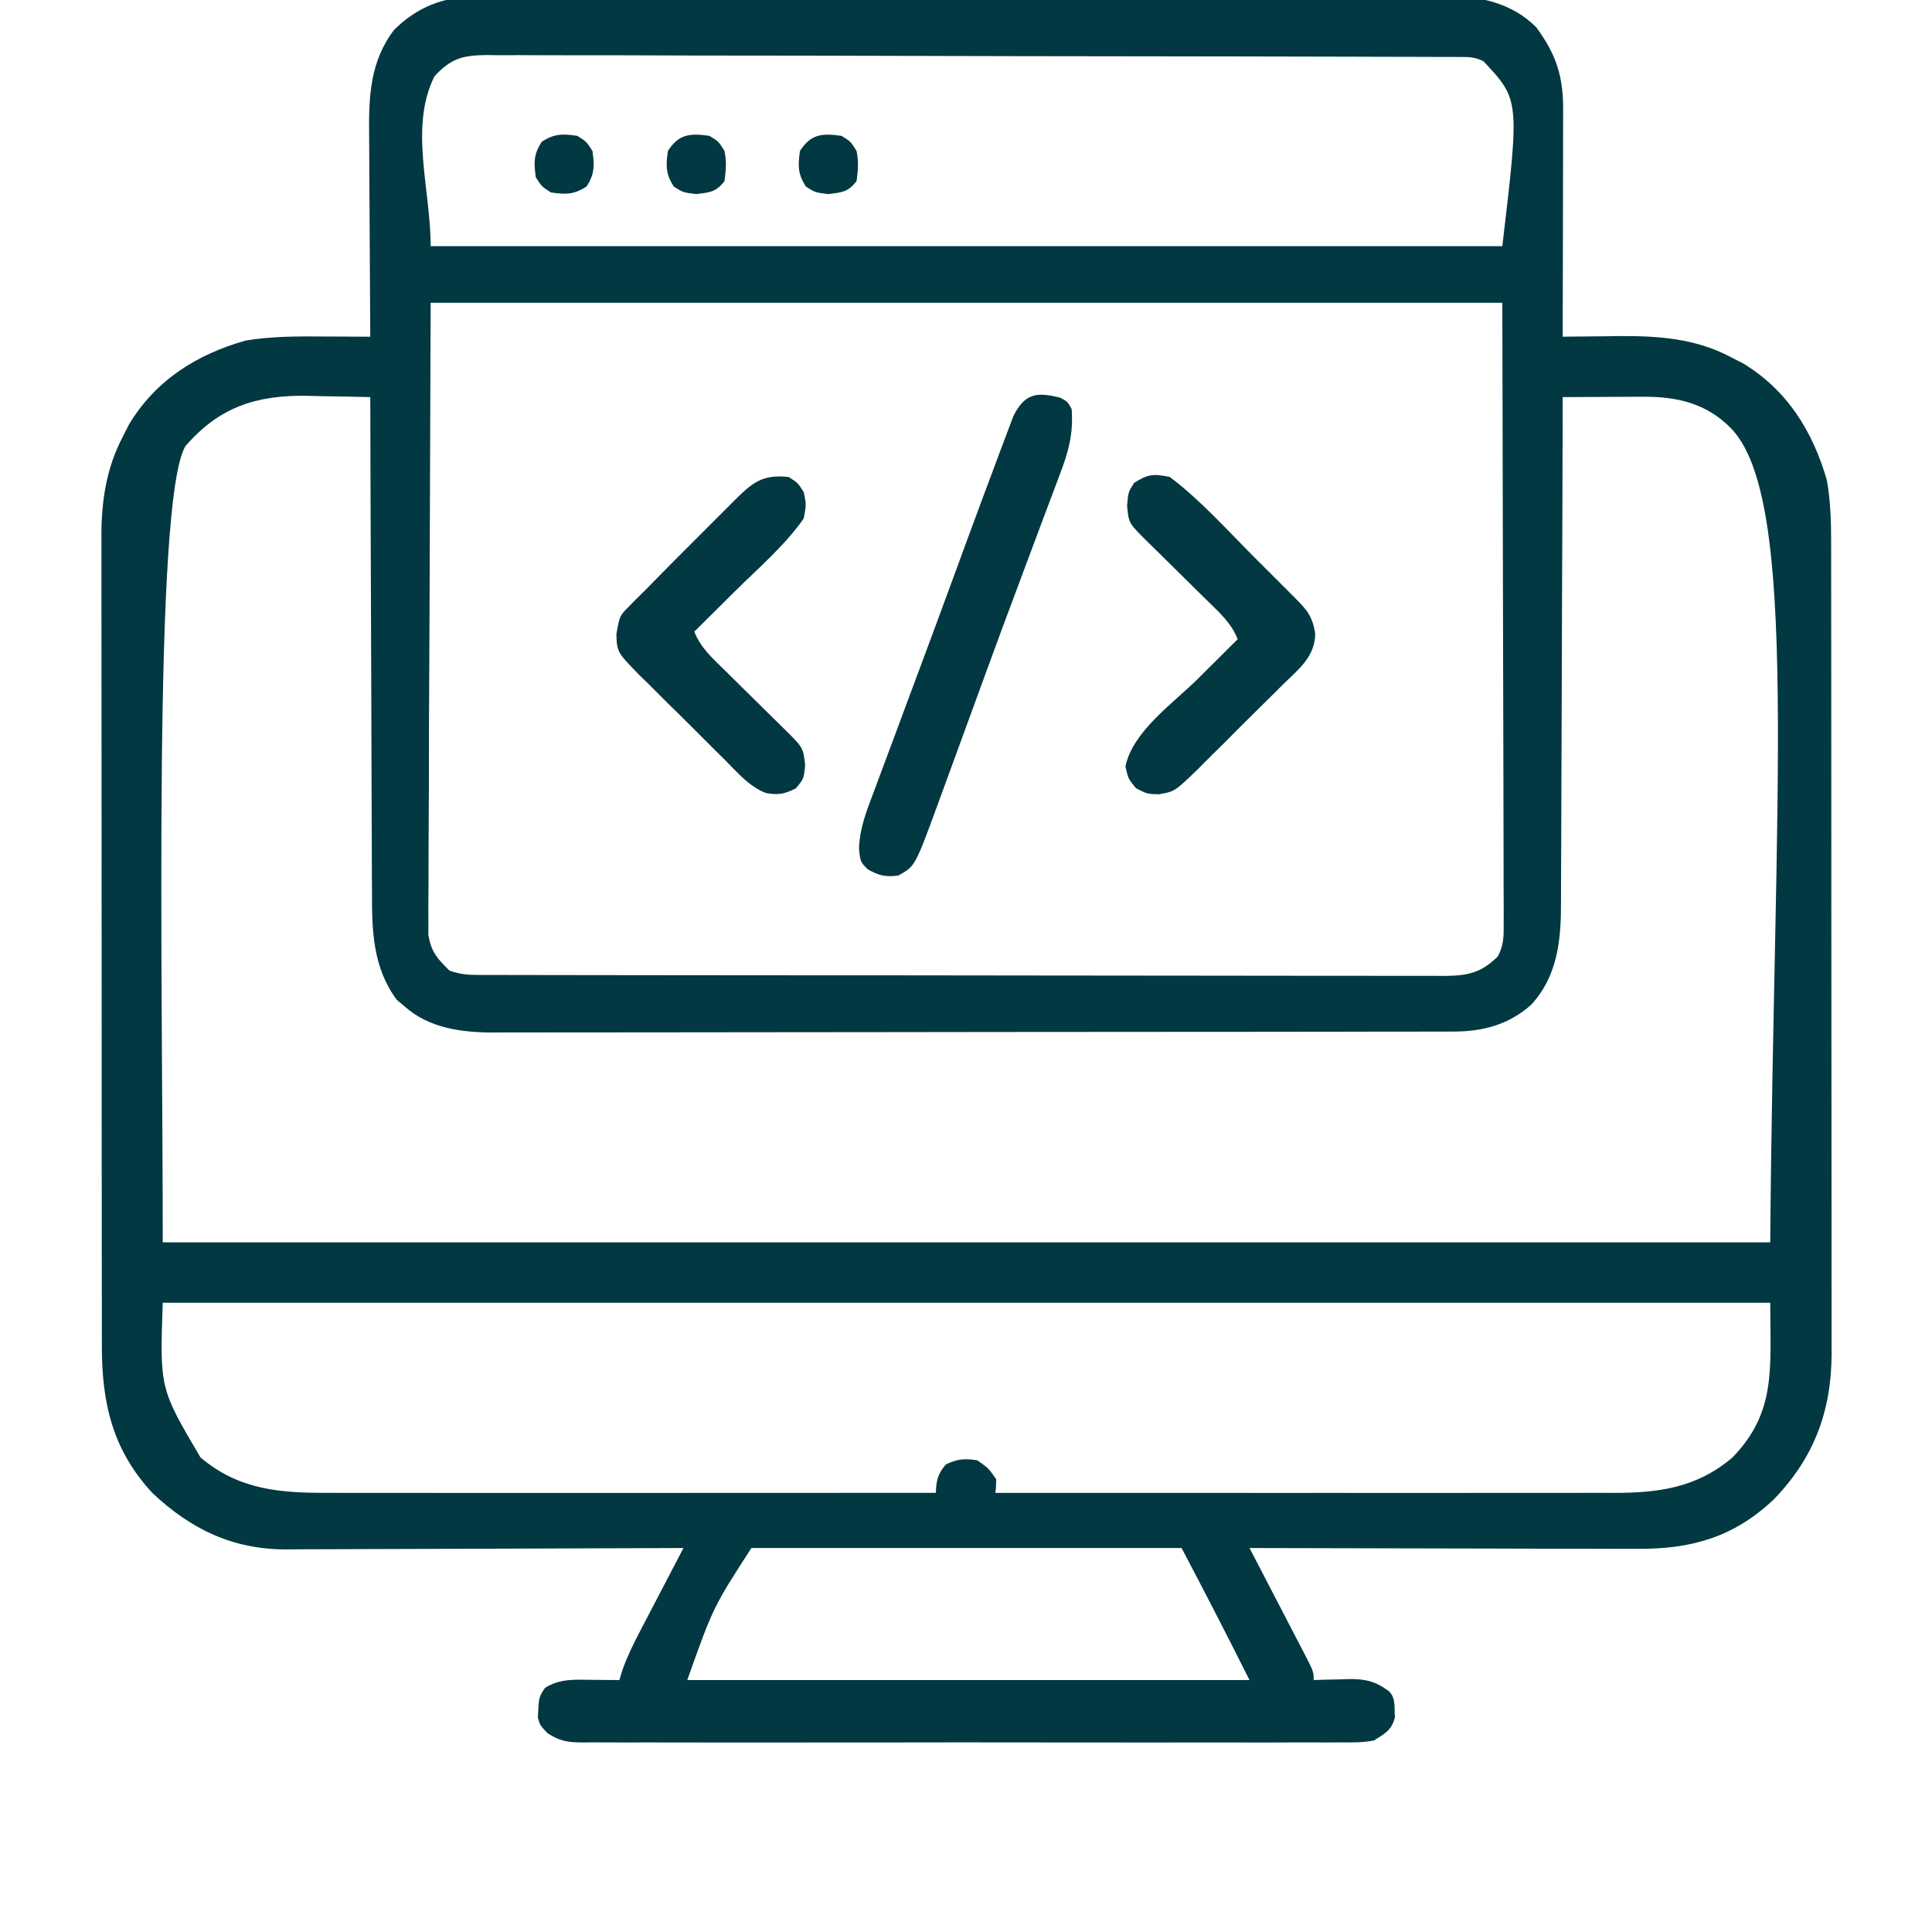 <svg width="80" height="80" viewBox="0 0 80 80" fill="none" xmlns="http://www.w3.org/2000/svg">
<g clip-path="url(#clip0_13_507)">
<path d="M19.678 -0.14C19.899 -0.141 19.899 -0.141 20.125 -0.142C20.286 -0.141 20.447 -0.141 20.613 -0.141C20.785 -0.142 20.957 -0.142 21.134 -0.143C21.711 -0.144 22.289 -0.144 22.866 -0.144C23.279 -0.145 23.693 -0.146 24.106 -0.147C25.23 -0.149 26.355 -0.15 27.479 -0.15C28.181 -0.151 28.883 -0.152 29.585 -0.152C31.53 -0.154 33.475 -0.156 35.42 -0.156C35.606 -0.156 35.606 -0.156 35.797 -0.156C35.922 -0.156 36.046 -0.156 36.175 -0.157C36.428 -0.157 36.68 -0.157 36.933 -0.157C37.058 -0.157 37.184 -0.157 37.313 -0.157C39.344 -0.157 41.375 -0.16 43.406 -0.164C45.492 -0.168 47.578 -0.169 49.664 -0.17C50.835 -0.17 52.006 -0.171 53.177 -0.174C54.174 -0.176 55.171 -0.177 56.168 -0.175C56.676 -0.175 57.184 -0.175 57.693 -0.177C58.245 -0.179 58.797 -0.178 59.349 -0.177C59.508 -0.178 59.668 -0.179 59.832 -0.18C61.223 -0.171 62.602 0.108 63.614 1.131C64.435 2.255 64.728 3.136 64.726 4.524C64.726 4.626 64.726 4.729 64.726 4.834C64.726 5.17 64.725 5.505 64.723 5.841C64.723 6.074 64.723 6.308 64.723 6.542C64.722 7.155 64.721 7.768 64.719 8.381C64.717 9.007 64.716 9.634 64.716 10.26C64.714 11.488 64.711 12.716 64.708 13.943C64.871 13.941 64.871 13.941 65.037 13.938C65.539 13.932 66.042 13.928 66.544 13.924C66.715 13.921 66.885 13.918 67.061 13.916C68.67 13.906 70.201 14.016 71.642 14.773C71.817 14.863 71.992 14.953 72.173 15.045C74.005 16.152 75.058 17.853 75.646 19.881C75.8 20.751 75.824 21.591 75.823 22.472C75.823 22.62 75.823 22.767 75.824 22.92C75.825 23.414 75.825 23.908 75.825 24.402C75.825 24.756 75.826 25.111 75.826 25.466C75.828 26.429 75.828 27.391 75.828 28.354C75.828 28.956 75.828 29.557 75.829 30.159C75.83 32.151 75.831 34.142 75.831 36.134C75.831 36.295 75.831 36.295 75.831 36.459C75.831 36.566 75.831 36.674 75.831 36.784C75.831 38.524 75.832 40.264 75.834 42.004C75.837 43.792 75.838 45.581 75.838 47.37C75.838 48.373 75.838 49.376 75.84 50.379C75.841 51.323 75.841 52.267 75.84 53.211C75.84 53.557 75.84 53.902 75.841 54.248C75.842 54.721 75.842 55.195 75.841 55.668C75.841 55.804 75.842 55.939 75.843 56.079C75.83 58.457 75.102 60.385 73.442 62.094C71.777 63.665 70.016 64.151 67.775 64.135C67.514 64.135 67.514 64.135 67.248 64.135C66.676 64.135 66.105 64.132 65.533 64.13C65.136 64.129 64.738 64.129 64.341 64.129C63.403 64.128 62.466 64.125 61.528 64.122C60.461 64.119 59.393 64.117 58.325 64.115C56.13 64.112 53.934 64.106 51.739 64.1C51.82 64.254 51.9 64.409 51.983 64.568C52.281 65.14 52.578 65.713 52.874 66.285C53.003 66.534 53.132 66.781 53.261 67.029C53.446 67.385 53.63 67.741 53.815 68.097C53.902 68.264 53.902 68.264 53.991 68.434C54.396 69.22 54.396 69.22 54.396 69.568C54.636 69.56 54.636 69.56 54.881 69.552C55.093 69.547 55.306 69.543 55.519 69.539C55.676 69.533 55.676 69.533 55.837 69.527C56.538 69.517 56.959 69.617 57.521 70.037C57.809 70.326 57.731 70.728 57.759 71.114C57.628 71.641 57.348 71.783 56.896 72.068C56.439 72.159 55.99 72.153 55.526 72.148C55.319 72.149 55.319 72.149 55.108 72.151C54.645 72.153 54.183 72.151 53.721 72.149C53.39 72.15 53.058 72.151 52.727 72.153C51.827 72.155 50.927 72.154 50.027 72.152C49.086 72.151 48.144 72.152 47.203 72.153C45.622 72.154 44.041 72.153 42.46 72.15C40.632 72.146 38.803 72.147 36.975 72.151C35.406 72.154 33.836 72.154 32.267 72.153C31.33 72.152 30.392 72.151 29.455 72.153C28.573 72.155 27.692 72.154 26.811 72.15C26.487 72.15 26.163 72.15 25.84 72.151C25.398 72.153 24.957 72.151 24.516 72.148C24.323 72.15 24.323 72.15 24.126 72.152C23.507 72.143 23.212 72.11 22.675 71.771C22.364 71.443 22.364 71.443 22.272 71.125C22.311 70.272 22.311 70.272 22.569 69.891C23.186 69.502 23.803 69.55 24.503 69.558C24.613 69.559 24.722 69.56 24.835 69.561C25.105 69.562 25.375 69.565 25.646 69.568C25.686 69.436 25.726 69.304 25.768 69.167C25.969 68.6 26.222 68.079 26.501 67.548C26.553 67.449 26.605 67.35 26.658 67.247C26.821 66.933 26.985 66.62 27.149 66.307C27.261 66.093 27.372 65.879 27.484 65.665C27.756 65.142 28.029 64.621 28.302 64.1C28.166 64.1 28.166 64.1 28.028 64.101C25.824 64.111 23.62 64.119 21.415 64.124C20.349 64.126 19.284 64.129 18.218 64.135C17.188 64.14 16.159 64.143 15.13 64.144C14.738 64.145 14.345 64.147 13.953 64.149C13.403 64.153 12.852 64.153 12.302 64.153C12.141 64.154 11.98 64.156 11.814 64.158C9.623 64.149 7.914 63.323 6.327 61.838C4.662 60.059 4.214 58.096 4.218 55.728C4.218 55.581 4.218 55.433 4.217 55.281C4.216 54.787 4.217 54.294 4.217 53.8C4.216 53.446 4.216 53.091 4.215 52.736C4.214 51.774 4.213 50.812 4.213 49.85C4.213 49.249 4.213 48.648 4.212 48.046C4.211 46.055 4.21 44.065 4.21 42.074C4.21 41.967 4.21 41.859 4.21 41.749C4.21 41.642 4.21 41.534 4.21 41.423C4.21 39.685 4.209 37.946 4.207 36.208C4.205 34.42 4.203 32.632 4.204 30.844C4.204 29.842 4.203 28.839 4.202 27.836C4.2 26.893 4.2 25.949 4.201 25.006C4.201 24.66 4.201 24.315 4.2 23.97C4.199 23.496 4.2 23.023 4.201 22.55C4.2 22.415 4.199 22.279 4.198 22.14C4.206 20.713 4.408 19.385 5.069 18.113C5.159 17.937 5.249 17.76 5.341 17.578C6.433 15.75 8.152 14.669 10.177 14.1C11.272 13.921 12.35 13.925 13.458 13.934C13.729 13.935 13.729 13.935 14.006 13.936C14.448 13.938 14.891 13.94 15.333 13.943C15.332 13.751 15.332 13.751 15.33 13.555C15.32 12.344 15.313 11.133 15.309 9.921C15.306 9.299 15.303 8.676 15.298 8.053C15.293 7.452 15.29 6.85 15.289 6.248C15.288 6.019 15.286 5.791 15.284 5.562C15.267 3.98 15.327 2.531 16.325 1.23C17.269 0.295 18.366 -0.138 19.678 -0.14ZM17.989 3.162C16.941 5.259 17.833 7.849 17.833 10.193C32.477 10.193 47.121 10.193 62.208 10.193C62.925 4.131 62.925 4.131 61.427 2.537C61.056 2.352 60.833 2.361 60.42 2.359C60.273 2.359 60.126 2.358 59.974 2.357C59.812 2.357 59.649 2.357 59.481 2.357C59.224 2.356 59.224 2.356 58.961 2.355C58.381 2.353 57.801 2.352 57.221 2.351C56.807 2.349 56.393 2.348 55.979 2.347C54.733 2.343 53.487 2.341 52.241 2.339C51.89 2.338 51.538 2.337 51.186 2.337C49.003 2.333 46.819 2.329 44.636 2.328C44.13 2.327 43.624 2.327 43.118 2.326C42.992 2.326 42.866 2.326 42.737 2.326C40.7 2.324 38.662 2.319 36.625 2.312C34.534 2.305 32.443 2.302 30.352 2.301C29.178 2.3 28.004 2.299 26.829 2.293C25.829 2.289 24.829 2.287 23.829 2.289C23.319 2.29 22.809 2.289 22.299 2.286C21.745 2.282 21.192 2.283 20.639 2.286C20.478 2.284 20.317 2.281 20.151 2.279C19.152 2.29 18.673 2.418 17.989 3.162ZM17.833 12.537C17.817 16.926 17.801 21.316 17.784 25.838C17.777 27.224 17.77 28.611 17.763 30.039C17.76 31.281 17.76 31.281 17.759 32.523C17.758 33.076 17.755 33.63 17.751 34.183C17.745 34.889 17.744 35.595 17.745 36.301C17.744 36.56 17.743 36.819 17.74 37.078C17.736 37.428 17.737 37.779 17.739 38.129C17.738 38.325 17.738 38.521 17.737 38.723C17.866 39.435 18.102 39.688 18.614 40.193C19.059 40.342 19.332 40.369 19.793 40.37C19.939 40.371 20.085 40.371 20.236 40.372C20.397 40.372 20.558 40.372 20.724 40.371C20.98 40.372 20.98 40.372 21.242 40.373C21.817 40.374 22.392 40.374 22.968 40.375C23.379 40.376 23.791 40.376 24.202 40.377C25.322 40.379 26.441 40.38 27.561 40.381C28.259 40.381 28.958 40.382 29.657 40.383C31.592 40.385 33.526 40.386 35.461 40.387C35.584 40.387 35.708 40.387 35.836 40.387C36.022 40.387 36.022 40.387 36.212 40.387C36.463 40.387 36.715 40.387 36.967 40.387C37.154 40.387 37.154 40.387 37.344 40.387C39.367 40.388 41.389 40.391 43.411 40.394C45.487 40.398 47.562 40.4 49.638 40.4C50.803 40.4 51.969 40.401 53.135 40.404C54.127 40.406 55.12 40.407 56.112 40.406C56.618 40.405 57.125 40.406 57.631 40.407C58.18 40.41 58.729 40.409 59.278 40.407C59.438 40.408 59.598 40.41 59.763 40.411C60.741 40.404 61.301 40.31 62.019 39.607C62.285 39.114 62.266 38.725 62.264 38.166C62.265 38.002 62.265 38.002 62.266 37.835C62.267 37.467 62.264 37.1 62.261 36.732C62.261 36.465 62.261 36.197 62.261 35.929C62.262 35.212 62.259 34.495 62.256 33.778C62.253 33.106 62.253 32.433 62.252 31.76C62.25 29.793 62.243 27.825 62.237 25.857C62.223 19.264 62.223 19.264 62.208 12.537C47.564 12.537 32.921 12.537 17.833 12.537ZM7.677 18.475C6.327 20.758 6.739 40.449 6.739 51.443C28.705 51.443 50.671 51.443 73.302 51.443C73.442 32.957 74.532 20.625 71.663 17.72C70.667 16.71 69.461 16.422 68.065 16.428C67.772 16.429 67.772 16.429 67.473 16.43C67.269 16.431 67.066 16.432 66.856 16.433C66.651 16.434 66.445 16.435 66.233 16.436C65.725 16.438 65.216 16.44 64.708 16.443C64.708 16.617 64.708 16.617 64.707 16.795C64.702 19.622 64.692 22.45 64.679 25.277C64.673 26.645 64.668 28.012 64.666 29.38C64.664 30.572 64.659 31.764 64.653 32.957C64.649 33.588 64.647 34.218 64.647 34.849C64.647 35.444 64.644 36.039 64.639 36.634C64.638 36.851 64.638 37.069 64.638 37.286C64.644 38.878 64.522 40.375 63.409 41.6C62.495 42.417 61.426 42.712 60.212 42.714C60.066 42.714 59.919 42.715 59.769 42.716C59.609 42.715 59.449 42.715 59.285 42.715C59.114 42.716 58.944 42.716 58.768 42.717C58.195 42.718 57.623 42.718 57.05 42.718C56.64 42.719 56.23 42.72 55.82 42.721C54.705 42.723 53.59 42.724 52.475 42.725C51.778 42.725 51.081 42.726 50.385 42.726C48.455 42.728 46.525 42.73 44.595 42.73C44.472 42.73 44.349 42.73 44.221 42.73C44.036 42.731 44.036 42.731 43.846 42.731C43.596 42.731 43.345 42.731 43.094 42.731C42.907 42.731 42.907 42.731 42.717 42.731C40.703 42.732 38.688 42.734 36.673 42.738C34.603 42.742 32.534 42.744 30.464 42.744C29.302 42.744 28.141 42.745 26.98 42.748C25.99 42.75 25.001 42.751 24.012 42.75C23.508 42.749 23.003 42.749 22.499 42.751C21.951 42.753 21.403 42.752 20.855 42.751C20.619 42.753 20.619 42.753 20.377 42.755C19.082 42.746 17.759 42.568 16.759 41.678C16.65 41.586 16.541 41.494 16.428 41.399C15.445 40.068 15.398 38.564 15.404 36.967C15.403 36.742 15.401 36.517 15.399 36.292C15.395 35.686 15.394 35.081 15.394 34.475C15.394 33.84 15.39 33.206 15.386 32.571C15.38 31.371 15.377 30.171 15.375 28.972C15.372 27.605 15.366 26.238 15.36 24.871C15.347 22.062 15.339 19.253 15.333 16.443C14.64 16.425 13.947 16.414 13.253 16.404C13.059 16.399 12.864 16.394 12.664 16.388C10.58 16.366 9.06 16.872 7.677 18.475ZM6.739 53.943C6.616 57.494 6.616 57.494 8.302 60.35C9.897 61.7 11.608 61.825 13.631 61.815C13.868 61.816 14.106 61.817 14.343 61.818C14.992 61.819 15.641 61.819 16.29 61.817C16.991 61.816 17.693 61.818 18.394 61.819C19.767 61.821 21.139 61.821 22.512 61.819C23.627 61.818 24.743 61.818 25.858 61.819C26.017 61.819 26.176 61.819 26.34 61.819C26.663 61.819 26.986 61.819 27.309 61.819C30.335 61.821 33.361 61.819 36.386 61.816C38.982 61.814 41.577 61.815 44.172 61.817C47.187 61.819 50.203 61.82 53.218 61.819C53.539 61.819 53.861 61.819 54.183 61.819C54.341 61.819 54.499 61.818 54.662 61.818C55.776 61.818 56.89 61.819 58.004 61.82C59.362 61.821 60.72 61.821 62.078 61.818C62.771 61.817 63.464 61.816 64.156 61.818C64.791 61.819 65.425 61.819 66.06 61.816C66.289 61.816 66.518 61.816 66.747 61.817C68.653 61.826 70.252 61.616 71.739 60.35C73.566 58.467 73.302 56.648 73.302 53.943C51.336 53.943 29.371 53.943 6.739 53.943ZM31.114 64.1C29.53 66.551 29.53 66.551 28.458 69.568C36.141 69.568 43.824 69.568 51.739 69.568C50.823 67.735 49.882 65.913 48.927 64.1C43.049 64.1 37.171 64.1 31.114 64.1Z" fill="#013841"/>
<path d="M43.906 16.469C44.209 16.635 44.209 16.635 44.375 16.938C44.452 17.964 44.241 18.719 43.875 19.671C43.821 19.815 43.768 19.959 43.712 20.108C43.535 20.585 43.354 21.061 43.173 21.537C43.048 21.872 42.922 22.208 42.797 22.543C42.599 23.076 42.399 23.608 42.2 24.14C41.72 25.418 41.247 26.697 40.779 27.979C40.667 28.285 40.555 28.591 40.443 28.898C40.006 30.091 40.006 30.091 39.57 31.286C39.368 31.84 39.164 32.395 38.961 32.949C38.901 33.113 38.842 33.277 38.78 33.446C37.886 35.873 37.886 35.873 37.197 36.254C36.658 36.32 36.408 36.262 35.937 36C35.625 35.688 35.625 35.688 35.57 35.146C35.593 34.302 35.883 33.572 36.181 32.791C36.269 32.552 36.269 32.552 36.359 32.309C36.551 31.787 36.747 31.267 36.943 30.746C37.078 30.383 37.212 30.021 37.347 29.658C37.624 28.912 37.901 28.166 38.18 27.42C38.573 26.368 38.962 25.314 39.349 24.26C39.582 23.626 39.815 22.992 40.048 22.358C40.103 22.21 40.157 22.062 40.213 21.91C40.511 21.102 40.81 20.294 41.114 19.488C41.204 19.247 41.293 19.007 41.382 18.767C41.504 18.437 41.629 18.109 41.754 17.78C41.823 17.598 41.892 17.415 41.963 17.226C42.434 16.291 42.919 16.218 43.906 16.469Z" fill="#013841"/>
<path d="M48.438 19.75C49.7 20.699 50.799 21.931 51.912 23.048C52.201 23.338 52.491 23.627 52.782 23.917C52.966 24.101 53.151 24.286 53.336 24.471C53.422 24.557 53.509 24.644 53.598 24.733C54.119 25.256 54.347 25.508 54.461 26.246C54.446 27.191 53.79 27.696 53.149 28.319C53.023 28.445 52.897 28.571 52.768 28.701C52.502 28.967 52.234 29.231 51.965 29.493C51.554 29.895 51.149 30.303 50.745 30.711C50.485 30.969 50.225 31.226 49.965 31.483C49.844 31.605 49.724 31.726 49.599 31.852C48.644 32.774 48.644 32.774 47.99 32.889C47.5 32.875 47.5 32.875 47.041 32.641C46.719 32.25 46.719 32.25 46.602 31.742C46.891 30.295 48.569 29.131 49.6 28.109C49.76 27.95 49.921 27.79 50.081 27.63C50.471 27.242 50.86 26.855 51.25 26.469C50.995 25.816 50.515 25.384 50.024 24.905C49.934 24.817 49.845 24.728 49.753 24.637C49.468 24.355 49.182 24.074 48.897 23.793C48.61 23.511 48.324 23.229 48.038 22.946C47.861 22.77 47.683 22.595 47.504 22.42C46.737 21.662 46.737 21.662 46.67 20.942C46.719 20.375 46.719 20.375 46.963 19.994C47.532 19.63 47.768 19.61 48.438 19.75Z" fill="#013841"/>
<path d="M32.656 19.75C33.037 19.994 33.037 19.994 33.281 20.375C33.388 20.883 33.388 20.883 33.281 21.469C32.491 22.599 31.378 23.546 30.4 24.516C30.239 24.676 30.079 24.835 29.918 24.995C29.529 25.383 29.139 25.77 28.75 26.156C29.005 26.809 29.484 27.241 29.976 27.72C30.065 27.809 30.154 27.897 30.247 27.988C30.531 28.27 30.817 28.551 31.103 28.832C31.39 29.114 31.676 29.396 31.961 29.679C32.139 29.855 32.317 30.03 32.495 30.205C33.259 30.959 33.259 30.959 33.339 31.684C33.281 32.25 33.281 32.25 32.959 32.641C32.489 32.88 32.234 32.928 31.718 32.838C31.03 32.576 30.544 31.996 30.034 31.483C29.908 31.358 29.781 31.233 29.65 31.104C29.383 30.839 29.118 30.573 28.853 30.306C28.448 29.898 28.038 29.496 27.626 29.095C27.367 28.837 27.109 28.578 26.851 28.319C26.728 28.199 26.605 28.08 26.478 27.957C25.551 27.005 25.551 27.005 25.523 26.261C25.658 25.498 25.658 25.498 26.032 25.125C26.182 24.97 26.182 24.97 26.335 24.813C26.462 24.689 26.588 24.565 26.718 24.438C26.883 24.27 27.047 24.102 27.211 23.934C27.686 23.45 28.164 22.97 28.644 22.491C28.947 22.189 29.249 21.887 29.55 21.584C29.743 21.392 29.936 21.199 30.129 21.006C30.219 20.916 30.309 20.826 30.401 20.733C31.156 19.983 31.563 19.635 32.656 19.75Z" fill="#013841"/>
<path d="M40.469 60.469C40.928 60.791 40.928 60.791 41.25 61.25C41.25 61.8 41.192 62.164 40.928 62.647C40.425 62.922 39.923 62.928 39.375 62.812C38.975 62.49 38.975 62.49 38.75 62.031C38.75 61.435 38.773 61.09 39.17 60.635C39.654 60.412 39.941 60.383 40.469 60.469Z" fill="#013841"/>
<path d="M29.375 5.625C29.756 5.859 29.756 5.859 30 6.25C30.091 6.713 30.062 7.016 30 7.5C29.644 7.956 29.403 7.965 28.828 8.037C28.282 7.969 28.282 7.969 27.901 7.725C27.562 7.197 27.569 6.866 27.657 6.25C28.108 5.546 28.576 5.511 29.375 5.625Z" fill="#013841"/>
<path d="M34.844 5.625C35.225 5.859 35.225 5.859 35.469 6.25C35.559 6.713 35.531 7.016 35.469 7.5C35.113 7.956 34.871 7.965 34.297 8.037C33.75 7.969 33.75 7.969 33.37 7.725C33.031 7.197 33.037 6.866 33.125 6.25C33.577 5.546 34.044 5.511 34.844 5.625Z" fill="#013841"/>
<path d="M23.907 5.625C24.287 5.869 24.287 5.869 24.532 6.25C24.619 6.866 24.626 7.197 24.287 7.725C23.759 8.063 23.428 8.057 22.813 7.969C22.432 7.725 22.432 7.725 22.188 7.344C22.1 6.728 22.093 6.397 22.432 5.869C22.96 5.531 23.291 5.537 23.907 5.625Z" fill="#013841"/>
</g>
<defs>
<clipPath id="clip0_13_507">
<rect width="80" height="80" fill="white"/>
</clipPath>
</defs>
</svg>

